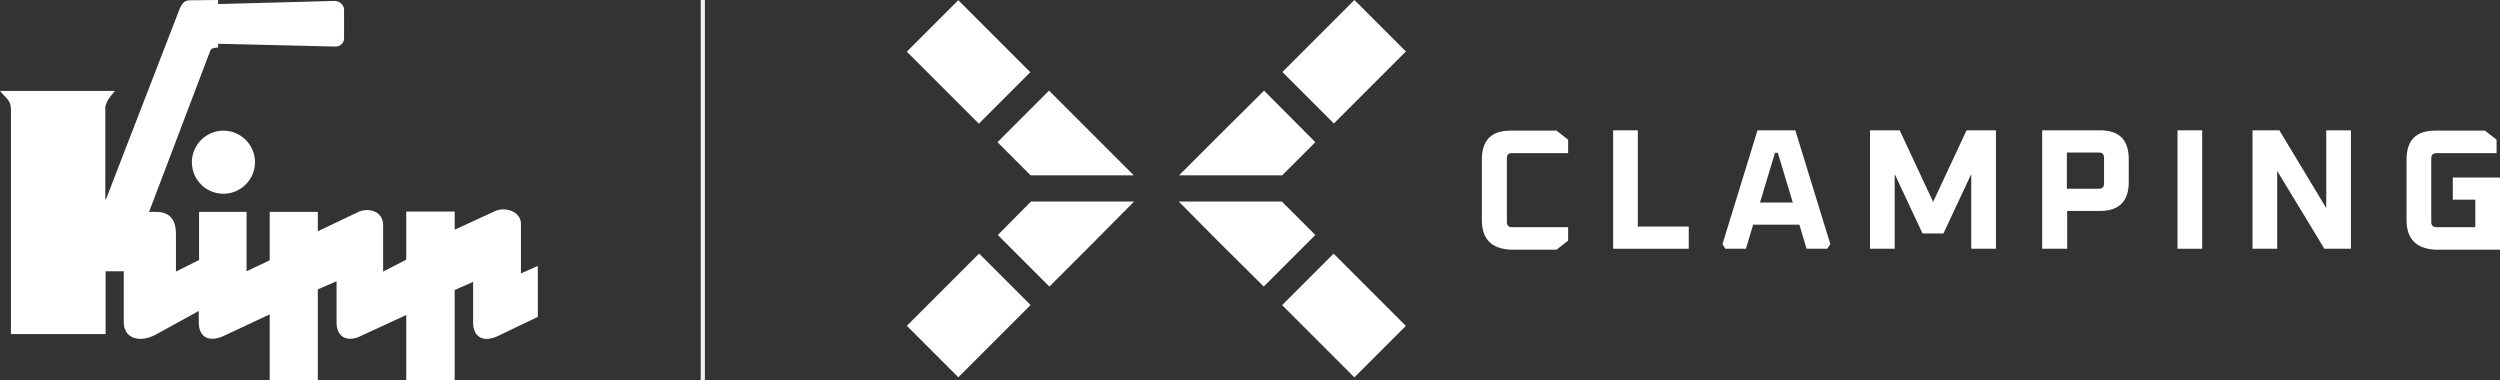 <svg xmlns="http://www.w3.org/2000/svg" xmlns:xlink="http://www.w3.org/1999/xlink" version="1.1" id="Ebene_1" x="0px" y="0px" viewBox="0 0 800 121.6" style="enable-background:new 0 0 800 121.6;" xml:space="preserve"><rect x="0" y="0" width="800" height="121.6" fill="#333333" stroke="none"/> <style type="text/css"> .st0{fill:#FFFFFF;} .st1{fill:none;stroke:#EFEFEF;stroke-width:1.335;} </style> <g> <g> <path class="st0" d="M474.2,70.4V51c0-6.2,3.1-9.2,9.2-9.2h14.7l3.7,2.9v4.3h-18c-1.1,0-1.6,0.5-1.6,1.7v20.3 c0,1.1,0.5,1.7,1.6,1.7h18v4.3l-3.7,2.9h-14.7C477.3,79.6,474.2,76.5,474.2,70.4"></path> </g> </g> <polygon class="st0" points="516.2,79.6 516.2,41.7 524.1,41.7 524.1,72.5 540.4,72.5 540.4,79.6 "></polygon> <path class="st0" d="M563.2,64.8h10.5l-4.8-15.9h-0.9L563.2,64.8z M551.2,78.1l11.2-36.4h12.1l11.2,36.4l-1,1.5h-6.6l-2.3-7.7h-14.8 l-2.3,7.7h-6.6L551.2,78.1z"></path> <polygon class="st0" points="598.4,79.6 598.4,41.7 607.9,41.7 618.6,64.6 629.3,41.7 638.7,41.7 638.7,79.6 630.8,79.6 630.8,55.7 621.9,74.7 615.2,74.7 606.3,55.7 606.3,79.6 "></polygon> <g> <g> <path class="st0" d="M661.4,60.4h10.2c1.1,0,1.7-0.5,1.7-1.7v-8.2c0-1.1-0.5-1.7-1.7-1.7h-10.2V60.4z M653.5,79.6V41.7H672 c6.2,0,9.2,3.1,9.2,9.2v7.4c0,6.1-3.1,9.2-9.2,9.2h-10.5v12.1H653.5z"></path> </g> </g> <rect x="696.8" y="41.7" class="st0" width="7.9" height="37.9"></rect> <polygon class="st0" points="720.8,79.6 720.8,41.7 729.4,41.7 744.4,66.6 744.4,41.7 752.3,41.7 752.3,79.6 743.8,79.6 728.7,54.7 728.7,79.6 "></polygon> <g> <g> <path class="st0" d="M770.1,70.4V51c0-6.2,3.1-9.2,9.2-9.2h15.9l3.7,2.9v4.3h-19.2c-1.1,0-1.7,0.5-1.7,1.7v20.3 c0,1.1,0.5,1.7,1.7,1.7h12.4v-8.8h-7.2v-7.1H800v23.1h-20.6C773.2,79.6,770.1,76.5,770.1,70.4"></path> </g> </g> <polygon class="st0" points="319.3,75.2 335.8,91.7 350.6,76.9 362.9,64.5 329.9,64.5 "></polygon> <rect x="298.3" y="3.5" transform="matrix(0.707 -0.707 0.707 0.707 76.808 224.958)" class="st0" width="23.3" height="32.6"></rect> <rect x="293.7" y="89.3" transform="matrix(0.707 -0.707 0.707 0.707 19.415 248.767)" class="st0" width="32.7" height="23.3"></rect> <polygon class="st0" points="335.7,29 319.2,45.5 329.8,56.1 362.8,56.1 350.6,43.9 "></polygon> <polygon class="st0" points="420.9,75.2 404.4,91.7 389.5,76.9 377.2,64.5 410.2,64.5 "></polygon> <rect x="413.9" y="8.1" transform="matrix(0.707 -0.707 0.707 0.707 112.014 309.95)" class="st0" width="32.6" height="23.3"></rect> <rect x="418.5" y="84.6" transform="matrix(0.707 -0.707 0.707 0.707 54.592 333.706)" class="st0" width="23.3" height="32.7"></rect> <polygon class="st0" points="404.5,29 420.9,45.5 410.3,56.1 377.3,56.1 389.5,43.9 "></polygon> <g> <g> <path class="st0" d="M47.7,67.8l19.6-51.6c0.4-0.9,1.5-0.9,2.5-1V14l37.6,0.9l0,0c1.5,0,2.7-1.2,2.7-2.6V3l0,0 c-0.1-1.5-1.4-2.7-3.1-2.7l-0.1,0l-37.1,1V0l-9.3,0.1c-1.5,0-2.5,1.4-3,2.7L33.9,63.8h-0.2V34.4h0c0.1-2.3,3.1-5.2,3.1-5.3H0 c2,2.4,3.4,3,3.5,5.7v72.1h30.3V86.8h5.8l0,16.2c0,5.4,5.1,6.8,10.2,4.1l13.8-7.6v3.6c0,5,3.5,6.6,8.4,4.2l14.3-6.7v21h15.4V92.6 l6-2.6v13.2c0,5,3.8,6.4,8,4.2l14.3-6.6v20.8h15.5V92.8l5.9-2.6v13c0,4.7,3.3,6.7,8.4,4.1l12.3-5.9V85.1l-5.4,2.4V71.6 c0-3.9-5.1-5.7-8.6-3.9l-12.6,5.8v-5.8H130v15.4l-7.4,3.8V72c0-4.5-4.9-5.8-8.3-4l-12.6,6v-6.2H86.3v15.5l-7.4,3.5v-19H63.7v15.4 l-7.4,3.7V74.9c0-5.2-2.5-7.1-6.4-7.1L47.7,67.8z"></path> </g> <g> <path class="st0" d="M71.5,41.8c5.5,0,10.1,4.5,10.1,10.1c0,5.5-4.5,10.1-10.1,10.1s-10.1-4.5-10.1-10.1S66,41.8,71.5,41.8"></path> </g> <g> <line class="st1" x1="224.9" y1="0" x2="224.9" y2="121.6"></line> </g> </g> </svg>